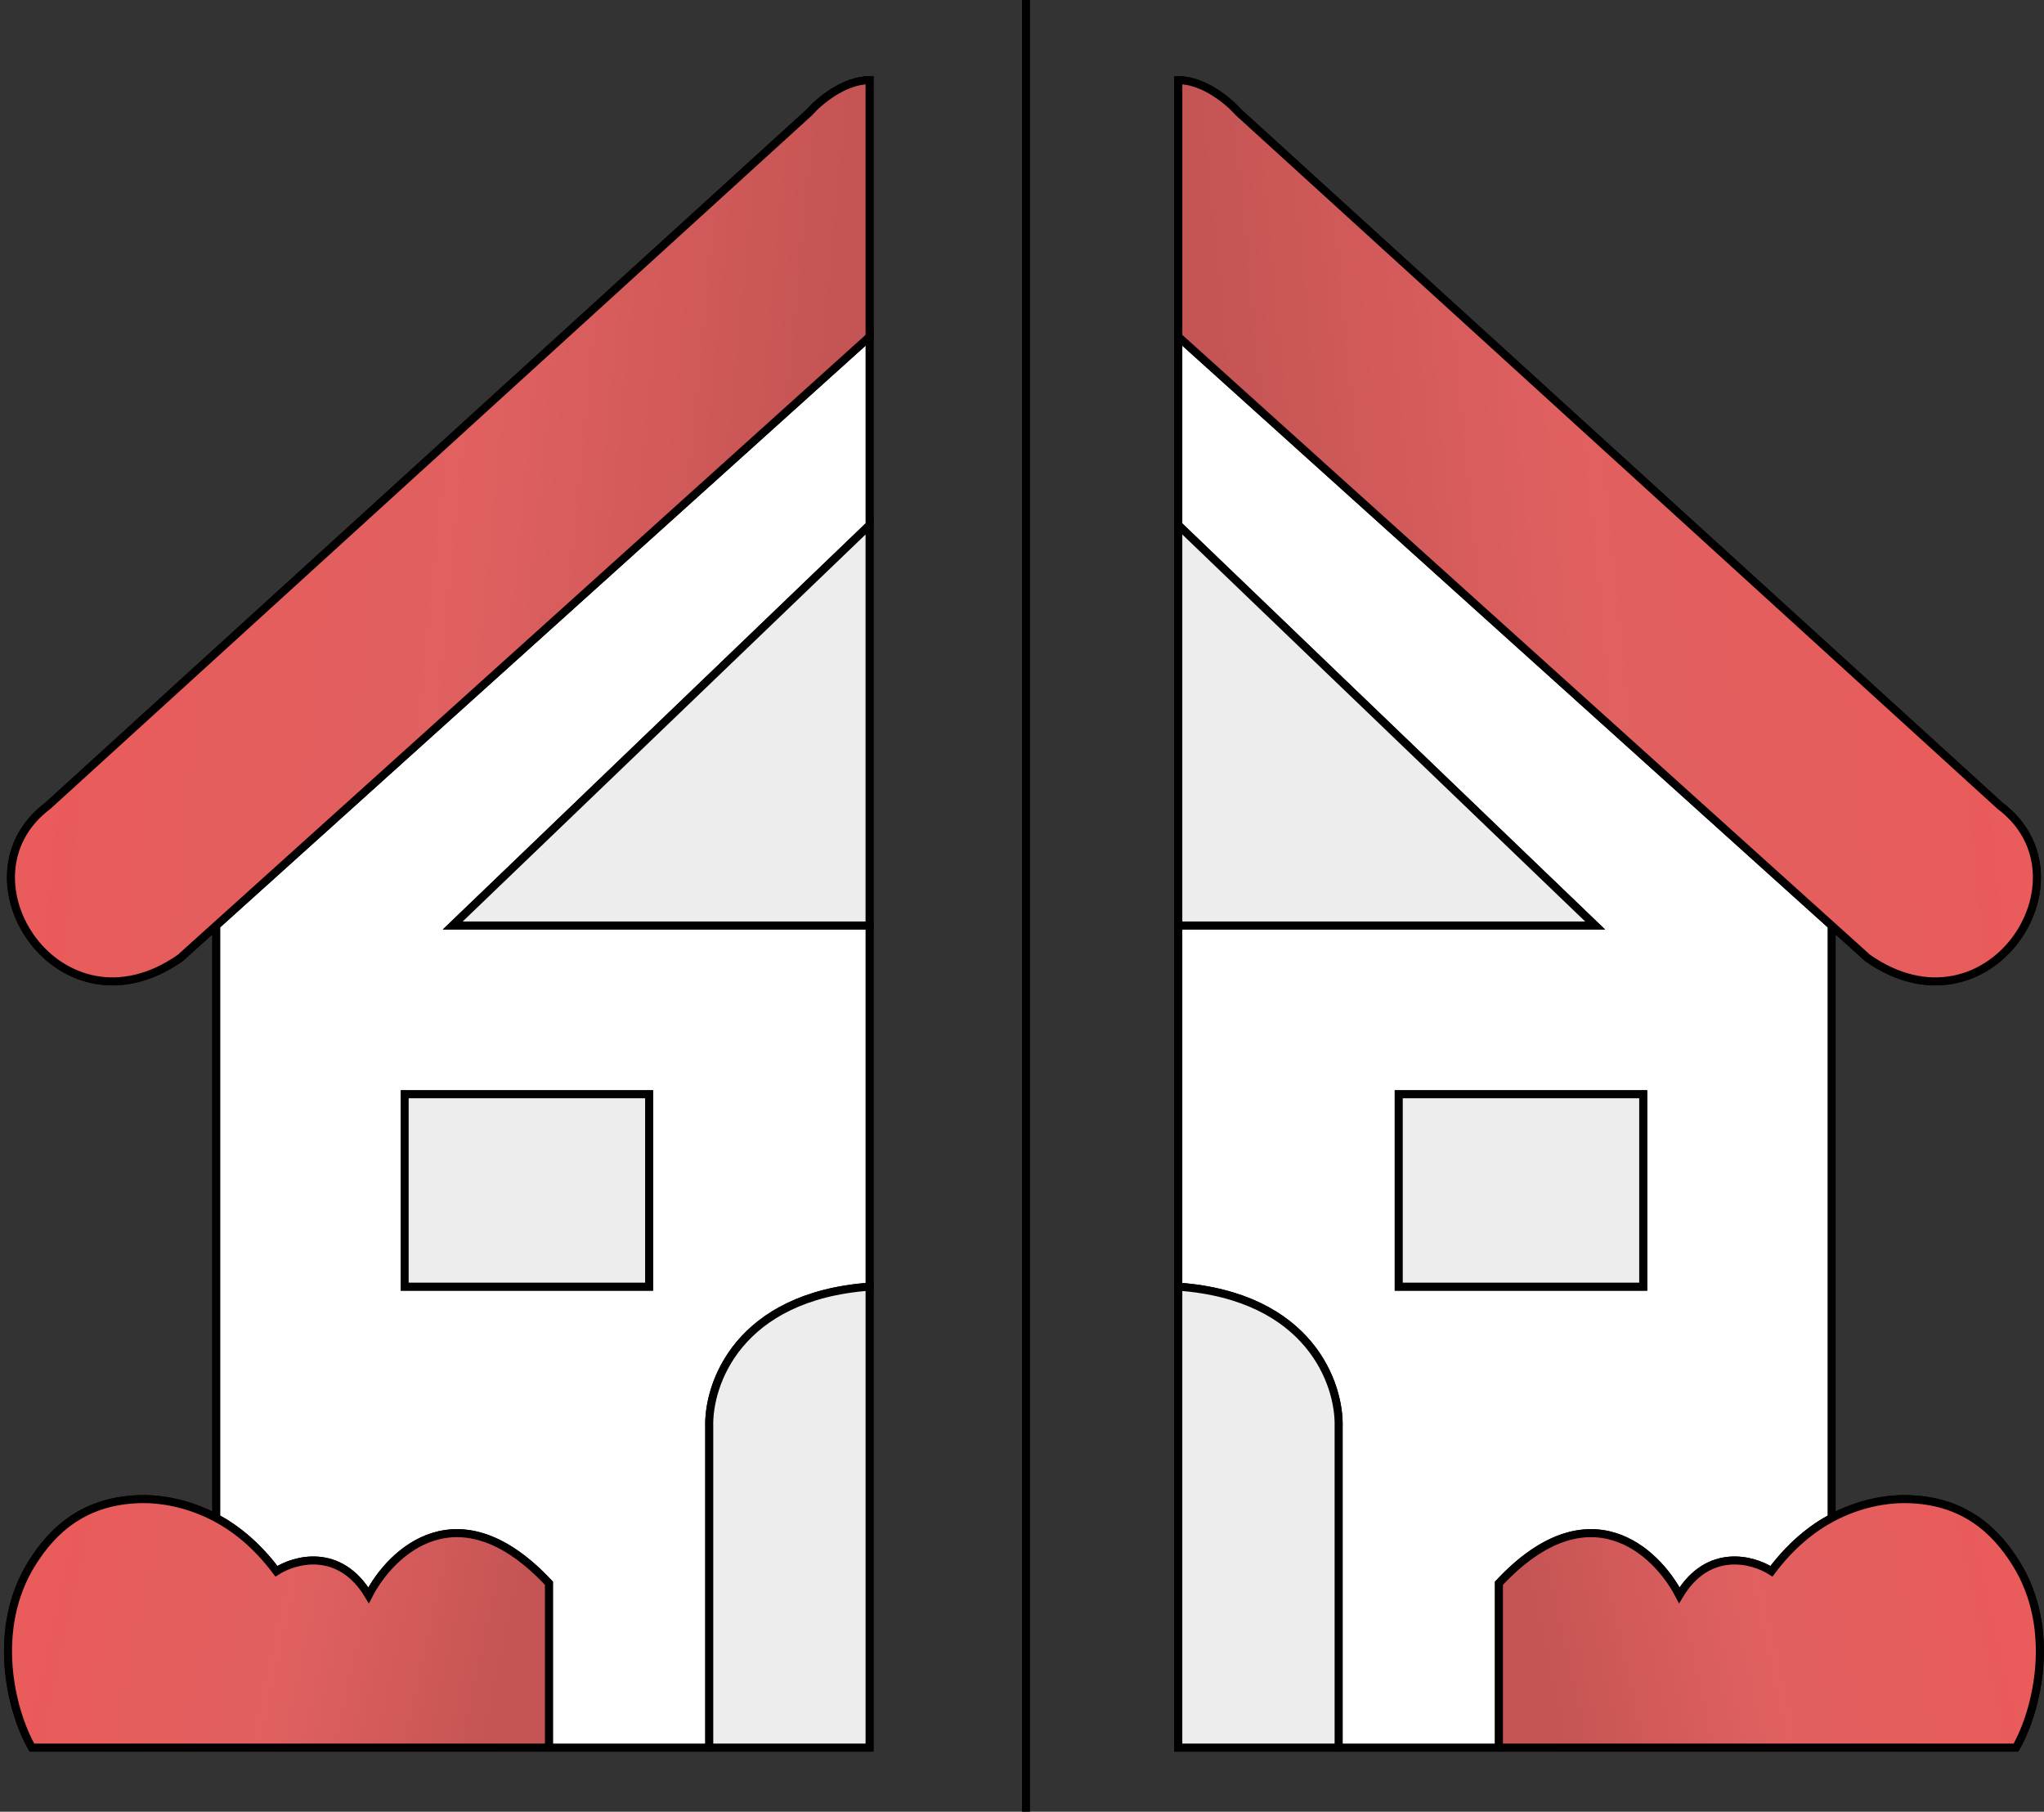<?xml version="1.0" encoding="UTF-8"?> <svg xmlns="http://www.w3.org/2000/svg" width="255" height="226" viewBox="0 0 255 226" fill="none"><rect x="0" y="0" width="255" height="226" fill="#333333" stroke="none"/> <path d="M108.483 42L108.484 10C105.284 10 102.15 12.667 100.984 14L5.984 100.5C-6.016 109.5 7.483 130 22.484 119.5L26.984 115.445M108.483 42L26.984 115.445M108.483 42V65.5M68.484 218H3.983C1.317 213.333 -1.123 203.169 3.983 195C6.484 191 10.483 187 17.983 187C19.983 187 23.389 187.436 26.984 189.358M68.484 218V197.5C57.284 185.5 48.817 193.5 45.984 199C42.384 193 36.817 194.5 34.484 196C32.053 192.759 29.432 190.667 26.984 189.358M68.484 218H88.484M88.484 218H108.483V160.5M88.484 218V178C88.317 172.667 92.083 161.7 108.483 160.5M108.483 160.5V115.445M26.984 189.358V115.445M108.483 65.5L56.483 115.445H108.483M108.483 65.5V115.445M50.483 160.5V136.5H80.983V160.5H50.483Z" stroke="black"></path> <path fill-rule="evenodd" clip-rule="evenodd" d="M34.483 196C36.817 194.5 42.383 193 45.983 199C48.817 193.5 57.283 185.5 68.483 197.5V218H88.483V178C88.316 172.667 92.083 161.7 108.483 160.5V115.445H56.483L108.483 65.5V42L26.983 115.445V189.358C29.431 190.667 32.053 192.759 34.483 196ZM50.483 136.5V160.5H80.983V136.5H50.483Z" fill="white" stroke="black"></path> <path fill-rule="evenodd" clip-rule="evenodd" d="M108.483 65.5L56.483 115.445H108.483V65.5Z" fill="#EDEDED" stroke="black"></path> <path fill-rule="evenodd" clip-rule="evenodd" d="M50.483 160.5V136.5H80.983V160.5H50.483Z" fill="#EDEDED" stroke="black"></path> <path fill-rule="evenodd" clip-rule="evenodd" d="M3.983 195C-1.123 203.169 1.317 213.333 3.983 218H68.484V197.5C57.284 185.5 48.817 193.5 45.984 199C42.384 193 36.817 194.5 34.484 196C32.053 192.759 29.432 190.667 26.984 189.358C23.389 187.436 19.983 187 17.983 187C10.483 187 6.484 191 3.983 195Z" fill="url(#paint0_linear)" stroke="black"></path> <path fill-rule="evenodd" clip-rule="evenodd" d="M88.484 218H108.484V160.5C92.083 161.7 88.317 172.667 88.484 178V218Z" fill="#EDEDED" stroke="black"></path> <path fill-rule="evenodd" clip-rule="evenodd" d="M100.984 14L5.984 100.5C-6.016 109.5 7.483 130 22.484 119.5L26.984 115.445L108.483 42L108.484 10C105.284 10 102.15 12.667 100.984 14Z" fill="url(#paint1_linear)" stroke="black"></path> <path d="M147 42L147 10C150.2 10 153.333 12.667 154.5 14L249.5 100.5C261.499 109.5 248 130 233 119.5L228.5 115.445M147 42L228.5 115.445M147 42V65.5M187 218H251.5C254.167 213.333 256.606 203.169 251.5 195C249 191 245 187 237.5 187C235.5 187 232.095 187.436 228.5 189.358M187 218V197.5C198.2 185.5 206.666 193.5 209.5 199C213.1 193 218.666 194.5 221 196C223.43 192.759 226.052 190.667 228.5 189.358M187 218H167M167 218H147V160.5M167 218V178C167.167 172.667 163.4 161.7 147 160.5M147 160.5V115.445M228.5 189.358V115.445M147 65.5L199 115.445H147M147 65.5V115.445M205 160.5V136.5H174.5V160.5H205Z" stroke="black"></path> <path fill-rule="evenodd" clip-rule="evenodd" d="M221 196C218.667 194.5 213.1 193 209.5 199C206.667 193.5 198.2 185.5 187 197.5V218H167V178C167.167 172.667 163.401 161.7 147 160.5V115.445H199L147 65.5V42L228.5 115.445V189.358C226.052 190.667 223.43 192.759 221 196ZM205 136.5V160.5H174.5V136.5H205Z" fill="white" stroke="black"></path> <path fill-rule="evenodd" clip-rule="evenodd" d="M147 65.5L199 115.445H147V65.5Z" fill="#EDEDED" stroke="black"></path> <path fill-rule="evenodd" clip-rule="evenodd" d="M205 160.5V136.5H174.5V160.5H205Z" fill="#EDEDED" stroke="black"></path> <path fill-rule="evenodd" clip-rule="evenodd" d="M251.5 195C256.606 203.169 254.167 213.333 251.5 218H187V197.5C198.2 185.5 206.666 193.5 209.5 199C213.1 193 218.666 194.5 221 196C223.43 192.759 226.052 190.667 228.5 189.358C232.095 187.436 235.5 187 237.5 187C245 187 249 191 251.5 195Z" fill="url(#paint2_linear)" stroke="black"></path> <path fill-rule="evenodd" clip-rule="evenodd" d="M167 218H147V160.5C163.4 161.7 167.167 172.667 167 178V218Z" fill="#EDEDED" stroke="black"></path> <path fill-rule="evenodd" clip-rule="evenodd" d="M154.5 14L249.5 100.5C261.5 109.5 248 130 233 119.5L228.5 115.445L147 42L147 10C150.2 10 153.333 12.667 154.5 14Z" fill="url(#paint3_linear)" stroke="black"></path> <path d="M128 0V226" stroke="black"></path> <defs> <linearGradient id="paint0_linear" x1="7.373" y1="192.686" x2="63.865" y2="205.251" gradientUnits="userSpaceOnUse"> <stop stop-color="#EA5B5B"></stop> <stop offset="0.547" stop-color="#E06060"></stop> <stop offset="1" stop-color="#C55454"></stop> </linearGradient> <linearGradient id="paint1_linear" x1="11.483" y1="30.622" x2="104.704" y2="39.696" gradientUnits="userSpaceOnUse"> <stop stop-color="#EA5B5B"></stop> <stop offset="0.547" stop-color="#E06060"></stop> <stop offset="1" stop-color="#C55454"></stop> </linearGradient> <linearGradient id="paint2_linear" x1="248.111" y1="192.686" x2="191.618" y2="205.251" gradientUnits="userSpaceOnUse"> <stop stop-color="#EA5B5B"></stop> <stop offset="0.547" stop-color="#E06060"></stop> <stop offset="1" stop-color="#C55454"></stop> </linearGradient> <linearGradient id="paint3_linear" x1="244" y1="30.622" x2="150.779" y2="39.696" gradientUnits="userSpaceOnUse"> <stop stop-color="#EA5B5B"></stop> <stop offset="0.547" stop-color="#E06060"></stop> <stop offset="1" stop-color="#C55454"></stop> </linearGradient> </defs> </svg> 